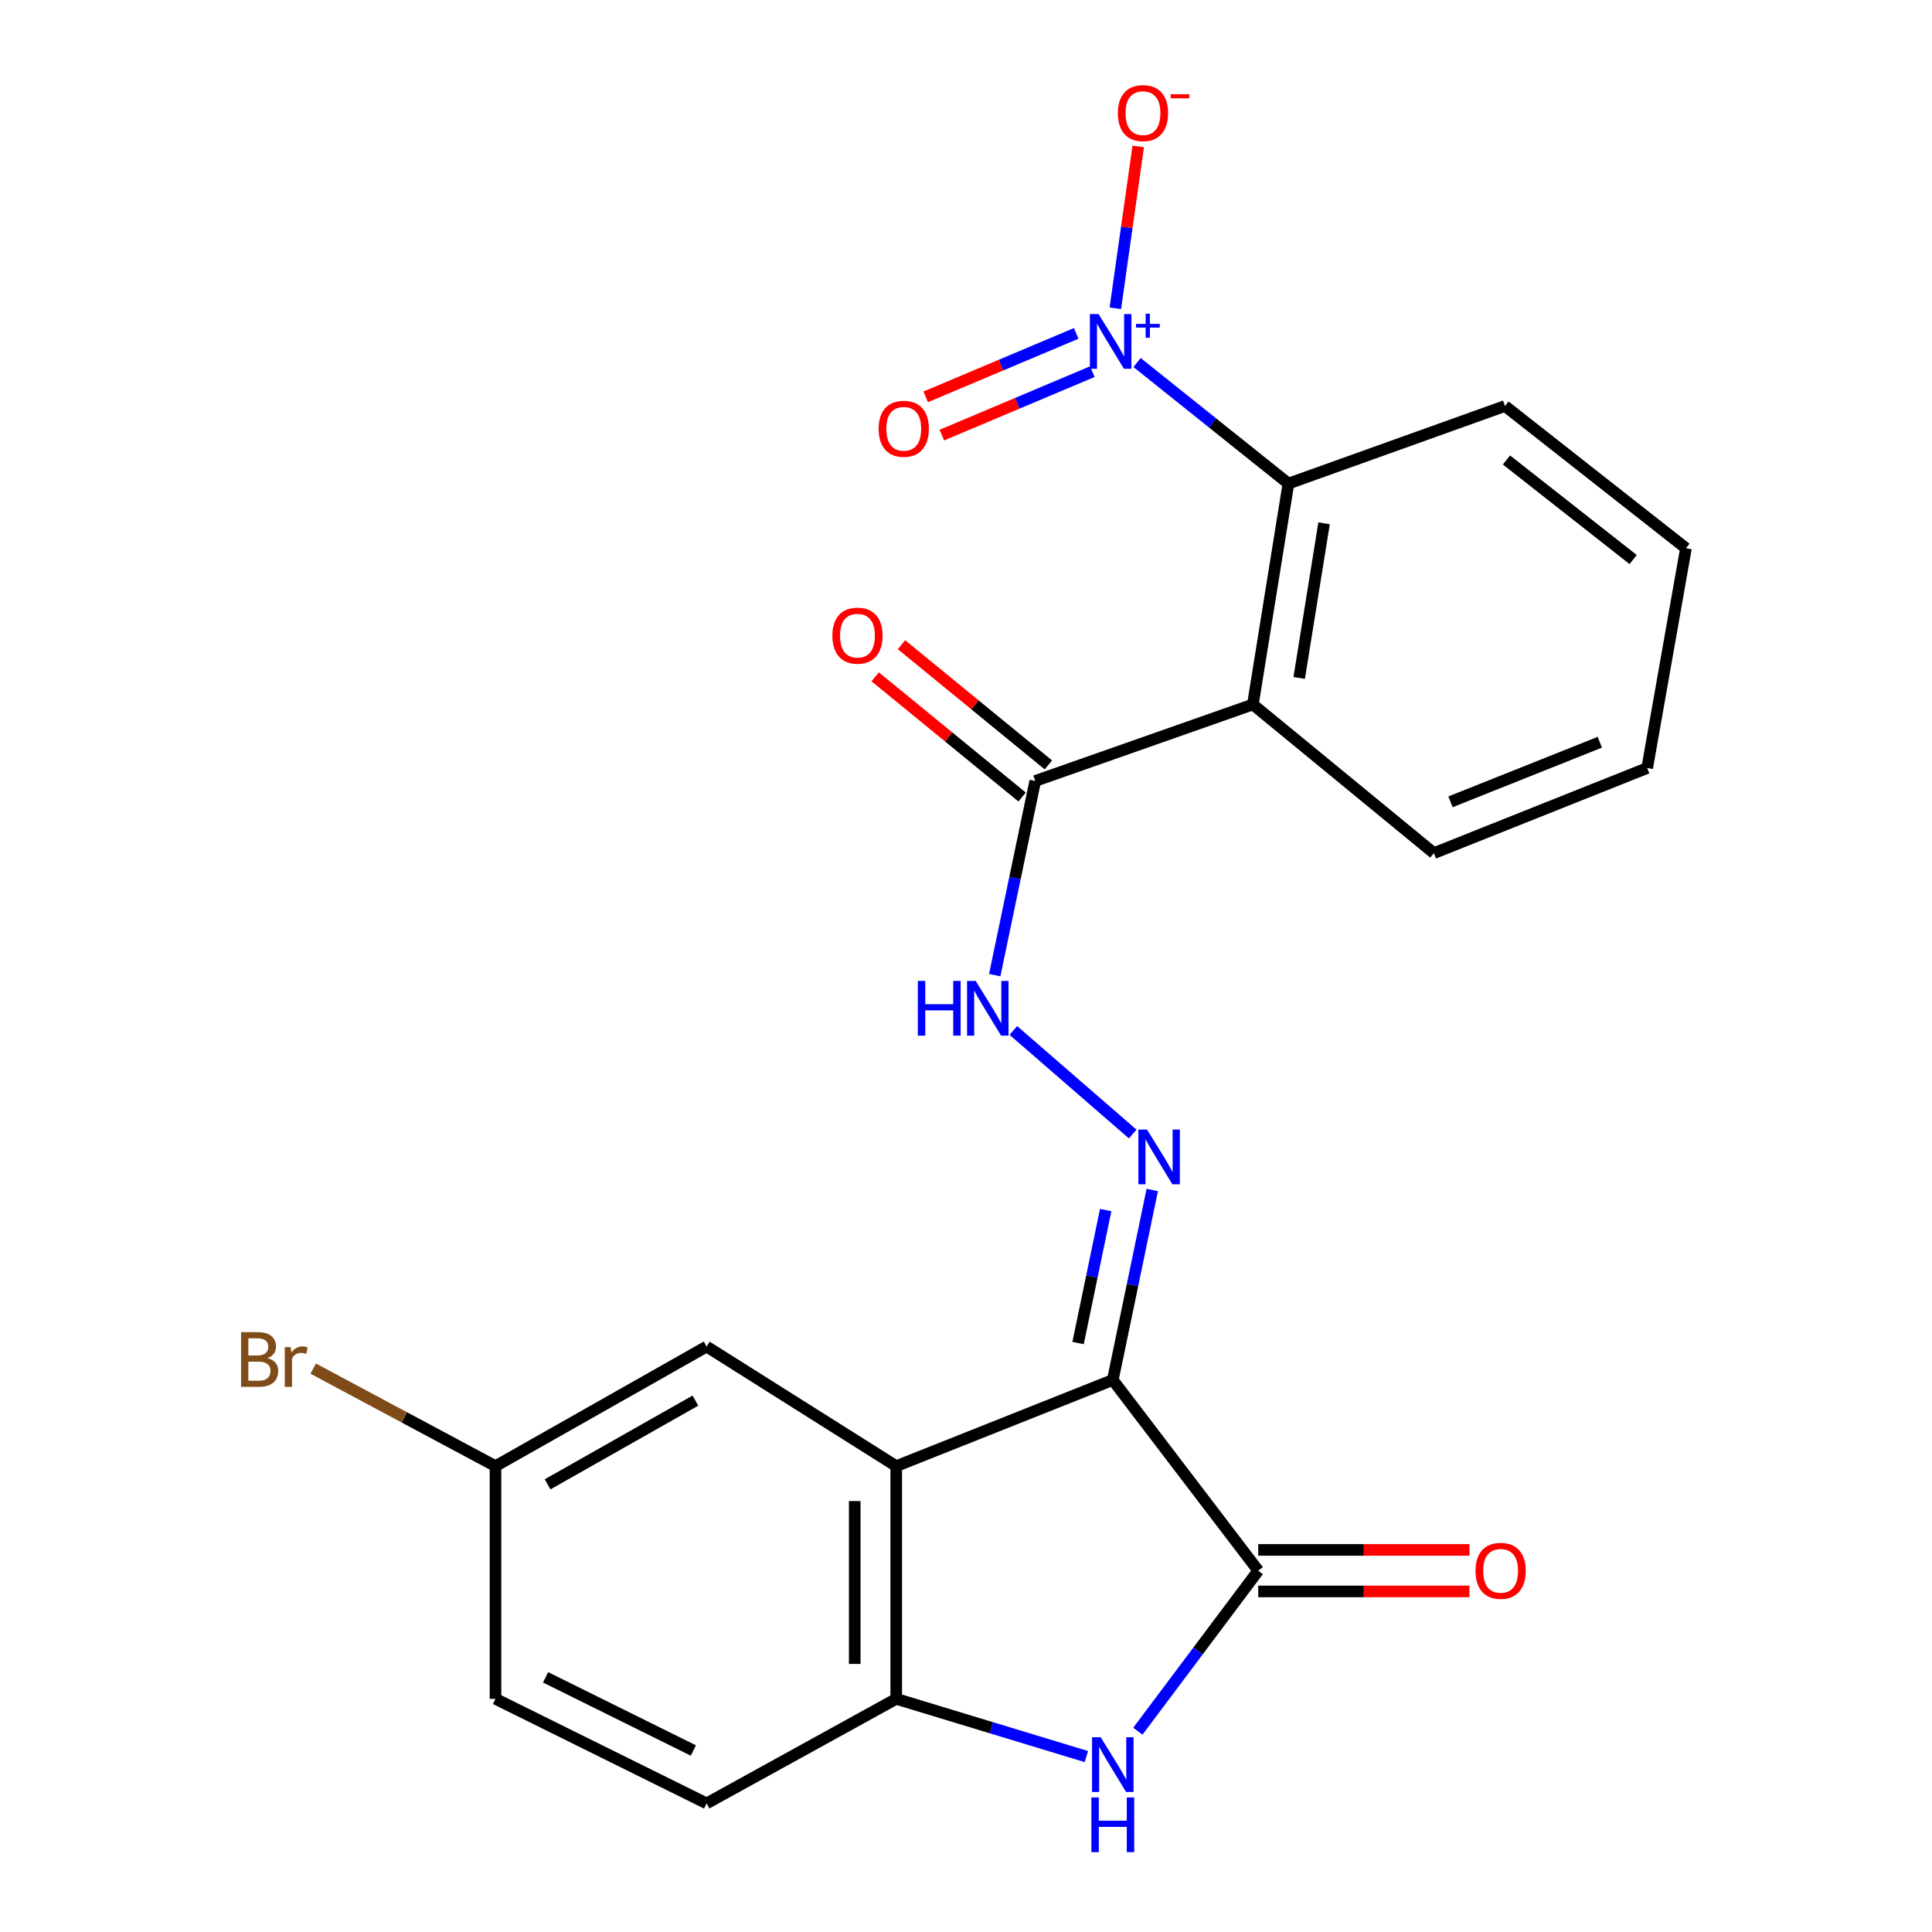 <?xml version='1.0' encoding='iso-8859-1'?>
<svg version='1.1' baseProfile='full'
              xmlns='http://www.w3.org/2000/svg'
                      xmlns:rdkit='http://www.rdkit.org/xml'
                      xmlns:xlink='http://www.w3.org/1999/xlink'
                  xml:space='preserve'
width='1000px' height='1000px' viewBox='0 0 1000 1000'>
<!-- END OF HEADER -->
<rect style='opacity:1.0;fill:#FFFFFF;stroke:none' width='1000' height='1000' x='0' y='0'> </rect>
<path class='bond-0' d='M 575.98,714.269 L 651.259,812.978' style='fill:none;fill-rule:evenodd;stroke:#000000;stroke-width:6px;stroke-linecap:butt;stroke-linejoin:miter;stroke-opacity:1' />
<path class='bond-1' d='M 575.98,714.269 L 463.891,758.873' style='fill:none;fill-rule:evenodd;stroke:#000000;stroke-width:6px;stroke-linecap:butt;stroke-linejoin:miter;stroke-opacity:1' />
<path class='bond-5' d='M 575.98,714.269 L 586.193,665.108' style='fill:none;fill-rule:evenodd;stroke:#000000;stroke-width:6px;stroke-linecap:butt;stroke-linejoin:miter;stroke-opacity:1' />
<path class='bond-5' d='M 586.193,665.108 L 596.405,615.946' style='fill:none;fill-rule:evenodd;stroke:#0000FF;stroke-width:6px;stroke-linecap:butt;stroke-linejoin:miter;stroke-opacity:1' />
<path class='bond-5' d='M 558.008,695.151 L 565.157,660.738' style='fill:none;fill-rule:evenodd;stroke:#000000;stroke-width:6px;stroke-linecap:butt;stroke-linejoin:miter;stroke-opacity:1' />
<path class='bond-5' d='M 565.157,660.738 L 572.306,626.325' style='fill:none;fill-rule:evenodd;stroke:#0000FF;stroke-width:6px;stroke-linecap:butt;stroke-linejoin:miter;stroke-opacity:1' />
<path class='bond-3' d='M 651.259,812.978 L 620.105,854.52' style='fill:none;fill-rule:evenodd;stroke:#000000;stroke-width:6px;stroke-linecap:butt;stroke-linejoin:miter;stroke-opacity:1' />
<path class='bond-3' d='M 620.105,854.52 L 588.952,896.061' style='fill:none;fill-rule:evenodd;stroke:#0000FF;stroke-width:6px;stroke-linecap:butt;stroke-linejoin:miter;stroke-opacity:1' />
<path class='bond-13' d='M 651.259,823.72 L 705.925,823.72' style='fill:none;fill-rule:evenodd;stroke:#000000;stroke-width:6px;stroke-linecap:butt;stroke-linejoin:miter;stroke-opacity:1' />
<path class='bond-13' d='M 705.925,823.72 L 760.591,823.72' style='fill:none;fill-rule:evenodd;stroke:#FF0000;stroke-width:6px;stroke-linecap:butt;stroke-linejoin:miter;stroke-opacity:1' />
<path class='bond-13' d='M 651.259,802.236 L 705.925,802.236' style='fill:none;fill-rule:evenodd;stroke:#000000;stroke-width:6px;stroke-linecap:butt;stroke-linejoin:miter;stroke-opacity:1' />
<path class='bond-13' d='M 705.925,802.236 L 760.591,802.236' style='fill:none;fill-rule:evenodd;stroke:#FF0000;stroke-width:6px;stroke-linecap:butt;stroke-linejoin:miter;stroke-opacity:1' />
<path class='bond-6' d='M 463.891,758.873 L 463.891,879.317' style='fill:none;fill-rule:evenodd;stroke:#000000;stroke-width:6px;stroke-linecap:butt;stroke-linejoin:miter;stroke-opacity:1' />
<path class='bond-6' d='M 442.407,776.94 L 442.407,861.251' style='fill:none;fill-rule:evenodd;stroke:#000000;stroke-width:6px;stroke-linecap:butt;stroke-linejoin:miter;stroke-opacity:1' />
<path class='bond-11' d='M 463.891,758.873 L 365.744,696.975' style='fill:none;fill-rule:evenodd;stroke:#000000;stroke-width:6px;stroke-linecap:butt;stroke-linejoin:miter;stroke-opacity:1' />
<path class='bond-2' d='M 588.556,187.653 L 627.719,218.978' style='fill:none;fill-rule:evenodd;stroke:#0000FF;stroke-width:6px;stroke-linecap:butt;stroke-linejoin:miter;stroke-opacity:1' />
<path class='bond-2' d='M 627.719,218.978 L 666.883,250.303' style='fill:none;fill-rule:evenodd;stroke:#000000;stroke-width:6px;stroke-linecap:butt;stroke-linejoin:miter;stroke-opacity:1' />
<path class='bond-10' d='M 577.297,159.561 L 583.225,117.672' style='fill:none;fill-rule:evenodd;stroke:#0000FF;stroke-width:6px;stroke-linecap:butt;stroke-linejoin:miter;stroke-opacity:1' />
<path class='bond-10' d='M 583.225,117.672 L 589.154,75.784' style='fill:none;fill-rule:evenodd;stroke:#FF0000;stroke-width:6px;stroke-linecap:butt;stroke-linejoin:miter;stroke-opacity:1' />
<path class='bond-12' d='M 557.051,172.562 L 518.097,188.987' style='fill:none;fill-rule:evenodd;stroke:#0000FF;stroke-width:6px;stroke-linecap:butt;stroke-linejoin:miter;stroke-opacity:1' />
<path class='bond-12' d='M 518.097,188.987 L 479.144,205.411' style='fill:none;fill-rule:evenodd;stroke:#FF0000;stroke-width:6px;stroke-linecap:butt;stroke-linejoin:miter;stroke-opacity:1' />
<path class='bond-12' d='M 565.398,192.359 L 526.445,208.783' style='fill:none;fill-rule:evenodd;stroke:#0000FF;stroke-width:6px;stroke-linecap:butt;stroke-linejoin:miter;stroke-opacity:1' />
<path class='bond-12' d='M 526.445,208.783 L 487.491,225.208' style='fill:none;fill-rule:evenodd;stroke:#FF0000;stroke-width:6px;stroke-linecap:butt;stroke-linejoin:miter;stroke-opacity:1' />
<path class='bond-23' d='M 562.311,909.207 L 513.101,894.262' style='fill:none;fill-rule:evenodd;stroke:#0000FF;stroke-width:6px;stroke-linecap:butt;stroke-linejoin:miter;stroke-opacity:1' />
<path class='bond-23' d='M 513.101,894.262 L 463.891,879.317' style='fill:none;fill-rule:evenodd;stroke:#000000;stroke-width:6px;stroke-linecap:butt;stroke-linejoin:miter;stroke-opacity:1' />
<path class='bond-4' d='M 648.49,364.635 L 535.84,404.226' style='fill:none;fill-rule:evenodd;stroke:#000000;stroke-width:6px;stroke-linecap:butt;stroke-linejoin:miter;stroke-opacity:1' />
<path class='bond-7' d='M 648.49,364.635 L 666.883,250.303' style='fill:none;fill-rule:evenodd;stroke:#000000;stroke-width:6px;stroke-linecap:butt;stroke-linejoin:miter;stroke-opacity:1' />
<path class='bond-7' d='M 672.46,350.898 L 685.335,270.865' style='fill:none;fill-rule:evenodd;stroke:#000000;stroke-width:6px;stroke-linecap:butt;stroke-linejoin:miter;stroke-opacity:1' />
<path class='bond-17' d='M 648.49,364.635 L 742.173,441.585' style='fill:none;fill-rule:evenodd;stroke:#000000;stroke-width:6px;stroke-linecap:butt;stroke-linejoin:miter;stroke-opacity:1' />
<path class='bond-9' d='M 586.284,586.971 L 524.511,533.364' style='fill:none;fill-rule:evenodd;stroke:#0000FF;stroke-width:6px;stroke-linecap:butt;stroke-linejoin:miter;stroke-opacity:1' />
<path class='bond-15' d='M 463.891,879.317 L 365.744,933.434' style='fill:none;fill-rule:evenodd;stroke:#000000;stroke-width:6px;stroke-linecap:butt;stroke-linejoin:miter;stroke-opacity:1' />
<path class='bond-20' d='M 666.883,250.303 L 778.971,210.151' style='fill:none;fill-rule:evenodd;stroke:#000000;stroke-width:6px;stroke-linecap:butt;stroke-linejoin:miter;stroke-opacity:1' />
<path class='bond-8' d='M 535.84,404.226 L 525.355,454.475' style='fill:none;fill-rule:evenodd;stroke:#000000;stroke-width:6px;stroke-linecap:butt;stroke-linejoin:miter;stroke-opacity:1' />
<path class='bond-8' d='M 525.355,454.475 L 514.87,504.724' style='fill:none;fill-rule:evenodd;stroke:#0000FF;stroke-width:6px;stroke-linecap:butt;stroke-linejoin:miter;stroke-opacity:1' />
<path class='bond-14' d='M 542.643,395.913 L 504.623,364.802' style='fill:none;fill-rule:evenodd;stroke:#000000;stroke-width:6px;stroke-linecap:butt;stroke-linejoin:miter;stroke-opacity:1' />
<path class='bond-14' d='M 504.623,364.802 L 466.602,333.691' style='fill:none;fill-rule:evenodd;stroke:#FF0000;stroke-width:6px;stroke-linecap:butt;stroke-linejoin:miter;stroke-opacity:1' />
<path class='bond-14' d='M 529.037,412.54 L 491.017,381.429' style='fill:none;fill-rule:evenodd;stroke:#000000;stroke-width:6px;stroke-linecap:butt;stroke-linejoin:miter;stroke-opacity:1' />
<path class='bond-14' d='M 491.017,381.429 L 452.997,350.319' style='fill:none;fill-rule:evenodd;stroke:#FF0000;stroke-width:6px;stroke-linecap:butt;stroke-linejoin:miter;stroke-opacity:1' />
<path class='bond-16' d='M 365.744,696.975 L 256.46,758.873' style='fill:none;fill-rule:evenodd;stroke:#000000;stroke-width:6px;stroke-linecap:butt;stroke-linejoin:miter;stroke-opacity:1' />
<path class='bond-16' d='M 359.939,724.953 L 283.441,768.283' style='fill:none;fill-rule:evenodd;stroke:#000000;stroke-width:6px;stroke-linecap:butt;stroke-linejoin:miter;stroke-opacity:1' />
<path class='bond-24' d='M 365.744,933.434 L 256.46,879.317' style='fill:none;fill-rule:evenodd;stroke:#000000;stroke-width:6px;stroke-linecap:butt;stroke-linejoin:miter;stroke-opacity:1' />
<path class='bond-24' d='M 358.885,906.063 L 282.386,868.182' style='fill:none;fill-rule:evenodd;stroke:#000000;stroke-width:6px;stroke-linecap:butt;stroke-linejoin:miter;stroke-opacity:1' />
<path class='bond-18' d='M 256.46,758.873 L 256.46,879.317' style='fill:none;fill-rule:evenodd;stroke:#000000;stroke-width:6px;stroke-linecap:butt;stroke-linejoin:miter;stroke-opacity:1' />
<path class='bond-19' d='M 256.46,758.873 L 209.292,733.633' style='fill:none;fill-rule:evenodd;stroke:#000000;stroke-width:6px;stroke-linecap:butt;stroke-linejoin:miter;stroke-opacity:1' />
<path class='bond-19' d='M 209.292,733.633 L 162.124,708.393' style='fill:none;fill-rule:evenodd;stroke:#7F4C19;stroke-width:6px;stroke-linecap:butt;stroke-linejoin:miter;stroke-opacity:1' />
<path class='bond-21' d='M 742.173,441.585 L 852.579,397.53' style='fill:none;fill-rule:evenodd;stroke:#000000;stroke-width:6px;stroke-linecap:butt;stroke-linejoin:miter;stroke-opacity:1' />
<path class='bond-21' d='M 750.772,415.022 L 828.056,384.184' style='fill:none;fill-rule:evenodd;stroke:#000000;stroke-width:6px;stroke-linecap:butt;stroke-linejoin:miter;stroke-opacity:1' />
<path class='bond-25' d='M 778.971,210.151 L 872.643,283.77' style='fill:none;fill-rule:evenodd;stroke:#000000;stroke-width:6px;stroke-linecap:butt;stroke-linejoin:miter;stroke-opacity:1' />
<path class='bond-25' d='M 779.746,238.085 L 845.317,289.619' style='fill:none;fill-rule:evenodd;stroke:#000000;stroke-width:6px;stroke-linecap:butt;stroke-linejoin:miter;stroke-opacity:1' />
<path class='bond-22' d='M 852.579,397.53 L 872.643,283.77' style='fill:none;fill-rule:evenodd;stroke:#000000;stroke-width:6px;stroke-linecap:butt;stroke-linejoin:miter;stroke-opacity:1' />
<path  class='atom-3' d='M 568.61 162.547
L 577.89 177.547
Q 578.81 179.027, 580.29 181.707
Q 581.77 184.387, 581.85 184.547
L 581.85 162.547
L 585.61 162.547
L 585.61 190.867
L 581.73 190.867
L 571.77 174.467
Q 570.61 172.547, 569.37 170.347
Q 568.17 168.147, 567.81 167.467
L 567.81 190.867
L 564.13 190.867
L 564.13 162.547
L 568.61 162.547
' fill='#0000FF'/>
<path  class='atom-3' d='M 587.986 167.652
L 592.976 167.652
L 592.976 162.398
L 595.193 162.398
L 595.193 167.652
L 600.315 167.652
L 600.315 169.552
L 595.193 169.552
L 595.193 174.832
L 592.976 174.832
L 592.976 169.552
L 587.986 169.552
L 587.986 167.652
' fill='#0000FF'/>
<path  class='atom-4' d='M 569.72 899.198
L 579 914.198
Q 579.92 915.678, 581.4 918.358
Q 582.88 921.038, 582.96 921.198
L 582.96 899.198
L 586.72 899.198
L 586.72 927.518
L 582.84 927.518
L 572.88 911.118
Q 571.72 909.198, 570.48 906.998
Q 569.28 904.798, 568.92 904.118
L 568.92 927.518
L 565.24 927.518
L 565.24 899.198
L 569.72 899.198
' fill='#0000FF'/>
<path  class='atom-4' d='M 564.9 930.35
L 568.74 930.35
L 568.74 942.39
L 583.22 942.39
L 583.22 930.35
L 587.06 930.35
L 587.06 958.67
L 583.22 958.67
L 583.22 945.59
L 568.74 945.59
L 568.74 958.67
L 564.9 958.67
L 564.9 930.35
' fill='#0000FF'/>
<path  class='atom-6' d='M 593.699 584.679
L 602.979 599.679
Q 603.899 601.159, 605.379 603.839
Q 606.859 606.519, 606.939 606.679
L 606.939 584.679
L 610.699 584.679
L 610.699 612.999
L 606.819 612.999
L 596.859 596.599
Q 595.699 594.679, 594.459 592.479
Q 593.259 590.279, 592.899 589.599
L 592.899 612.999
L 589.219 612.999
L 589.219 584.679
L 593.699 584.679
' fill='#0000FF'/>
<path  class='atom-10' d='M 475.068 507.729
L 478.908 507.729
L 478.908 519.769
L 493.388 519.769
L 493.388 507.729
L 497.228 507.729
L 497.228 536.049
L 493.388 536.049
L 493.388 522.969
L 478.908 522.969
L 478.908 536.049
L 475.068 536.049
L 475.068 507.729
' fill='#0000FF'/>
<path  class='atom-10' d='M 505.028 507.729
L 514.308 522.729
Q 515.228 524.209, 516.708 526.889
Q 518.188 529.569, 518.268 529.729
L 518.268 507.729
L 522.028 507.729
L 522.028 536.049
L 518.148 536.049
L 508.188 519.649
Q 507.028 517.729, 505.788 515.529
Q 504.588 513.329, 504.228 512.649
L 504.228 536.049
L 500.548 536.049
L 500.548 507.729
L 505.028 507.729
' fill='#0000FF'/>
<path  class='atom-11' d='M 578.604 58.551
Q 578.604 51.751, 581.964 47.951
Q 585.324 44.151, 591.604 44.151
Q 597.884 44.151, 601.244 47.951
Q 604.604 51.751, 604.604 58.551
Q 604.604 65.431, 601.204 69.351
Q 597.804 73.231, 591.604 73.231
Q 585.364 73.231, 581.964 69.351
Q 578.604 65.471, 578.604 58.551
M 591.604 70.031
Q 595.924 70.031, 598.244 67.151
Q 600.604 64.231, 600.604 58.551
Q 600.604 52.991, 598.244 50.191
Q 595.924 47.351, 591.604 47.351
Q 587.284 47.351, 584.924 50.151
Q 582.604 52.951, 582.604 58.551
Q 582.604 64.271, 584.924 67.151
Q 587.284 70.031, 591.604 70.031
' fill='#FF0000'/>
<path  class='atom-11' d='M 605.924 48.773
L 615.613 48.773
L 615.613 50.886
L 605.924 50.886
L 605.924 48.773
' fill='#FF0000'/>
<path  class='atom-13' d='M 454.782 221.94
Q 454.782 215.14, 458.142 211.34
Q 461.502 207.54, 467.782 207.54
Q 474.062 207.54, 477.422 211.34
Q 480.782 215.14, 480.782 221.94
Q 480.782 228.82, 477.382 232.74
Q 473.982 236.62, 467.782 236.62
Q 461.542 236.62, 458.142 232.74
Q 454.782 228.86, 454.782 221.94
M 467.782 233.42
Q 472.102 233.42, 474.422 230.54
Q 476.782 227.62, 476.782 221.94
Q 476.782 216.38, 474.422 213.58
Q 472.102 210.74, 467.782 210.74
Q 463.462 210.74, 461.102 213.54
Q 458.782 216.34, 458.782 221.94
Q 458.782 227.66, 461.102 230.54
Q 463.462 233.42, 467.782 233.42
' fill='#FF0000'/>
<path  class='atom-14' d='M 763.728 813.058
Q 763.728 806.258, 767.088 802.458
Q 770.448 798.658, 776.728 798.658
Q 783.008 798.658, 786.368 802.458
Q 789.728 806.258, 789.728 813.058
Q 789.728 819.938, 786.328 823.858
Q 782.928 827.738, 776.728 827.738
Q 770.488 827.738, 767.088 823.858
Q 763.728 819.978, 763.728 813.058
M 776.728 824.538
Q 781.048 824.538, 783.368 821.658
Q 785.728 818.738, 785.728 813.058
Q 785.728 807.498, 783.368 804.698
Q 781.048 801.858, 776.728 801.858
Q 772.408 801.858, 770.048 804.658
Q 767.728 807.458, 767.728 813.058
Q 767.728 818.778, 770.048 821.658
Q 772.408 824.538, 776.728 824.538
' fill='#FF0000'/>
<path  class='atom-15' d='M 430.827 329.015
Q 430.827 322.215, 434.187 318.415
Q 437.547 314.615, 443.827 314.615
Q 450.107 314.615, 453.467 318.415
Q 456.827 322.215, 456.827 329.015
Q 456.827 335.895, 453.427 339.815
Q 450.027 343.695, 443.827 343.695
Q 437.587 343.695, 434.187 339.815
Q 430.827 335.935, 430.827 329.015
M 443.827 340.495
Q 448.147 340.495, 450.467 337.615
Q 452.827 334.695, 452.827 329.015
Q 452.827 323.455, 450.467 320.655
Q 448.147 317.815, 443.827 317.815
Q 439.507 317.815, 437.147 320.615
Q 434.827 323.415, 434.827 329.015
Q 434.827 334.735, 437.147 337.615
Q 439.507 340.495, 443.827 340.495
' fill='#FF0000'/>
<path  class='atom-20' d='M 138.519 702.95
Q 141.239 703.71, 142.599 705.39
Q 143.999 707.03, 143.999 709.47
Q 143.999 713.39, 141.479 715.63
Q 138.999 717.83, 134.279 717.83
L 124.759 717.83
L 124.759 689.51
L 133.119 689.51
Q 137.959 689.51, 140.399 691.47
Q 142.839 693.43, 142.839 697.03
Q 142.839 701.31, 138.519 702.95
M 128.559 692.71
L 128.559 701.59
L 133.119 701.59
Q 135.919 701.59, 137.359 700.47
Q 138.839 699.31, 138.839 697.03
Q 138.839 692.71, 133.119 692.71
L 128.559 692.71
M 134.279 714.63
Q 137.039 714.63, 138.519 713.31
Q 139.999 711.99, 139.999 709.47
Q 139.999 707.15, 138.359 705.99
Q 136.759 704.79, 133.679 704.79
L 128.559 704.79
L 128.559 714.63
L 134.279 714.63
' fill='#7F4C19'/>
<path  class='atom-20' d='M 150.439 697.27
L 150.879 700.11
Q 153.039 696.91, 156.559 696.91
Q 157.679 696.91, 159.199 697.31
L 158.599 700.67
Q 156.879 700.27, 155.919 700.27
Q 154.239 700.27, 153.119 700.95
Q 152.039 701.59, 151.159 703.15
L 151.159 717.83
L 147.399 717.83
L 147.399 697.27
L 150.439 697.27
' fill='#7F4C19'/>
</svg>
